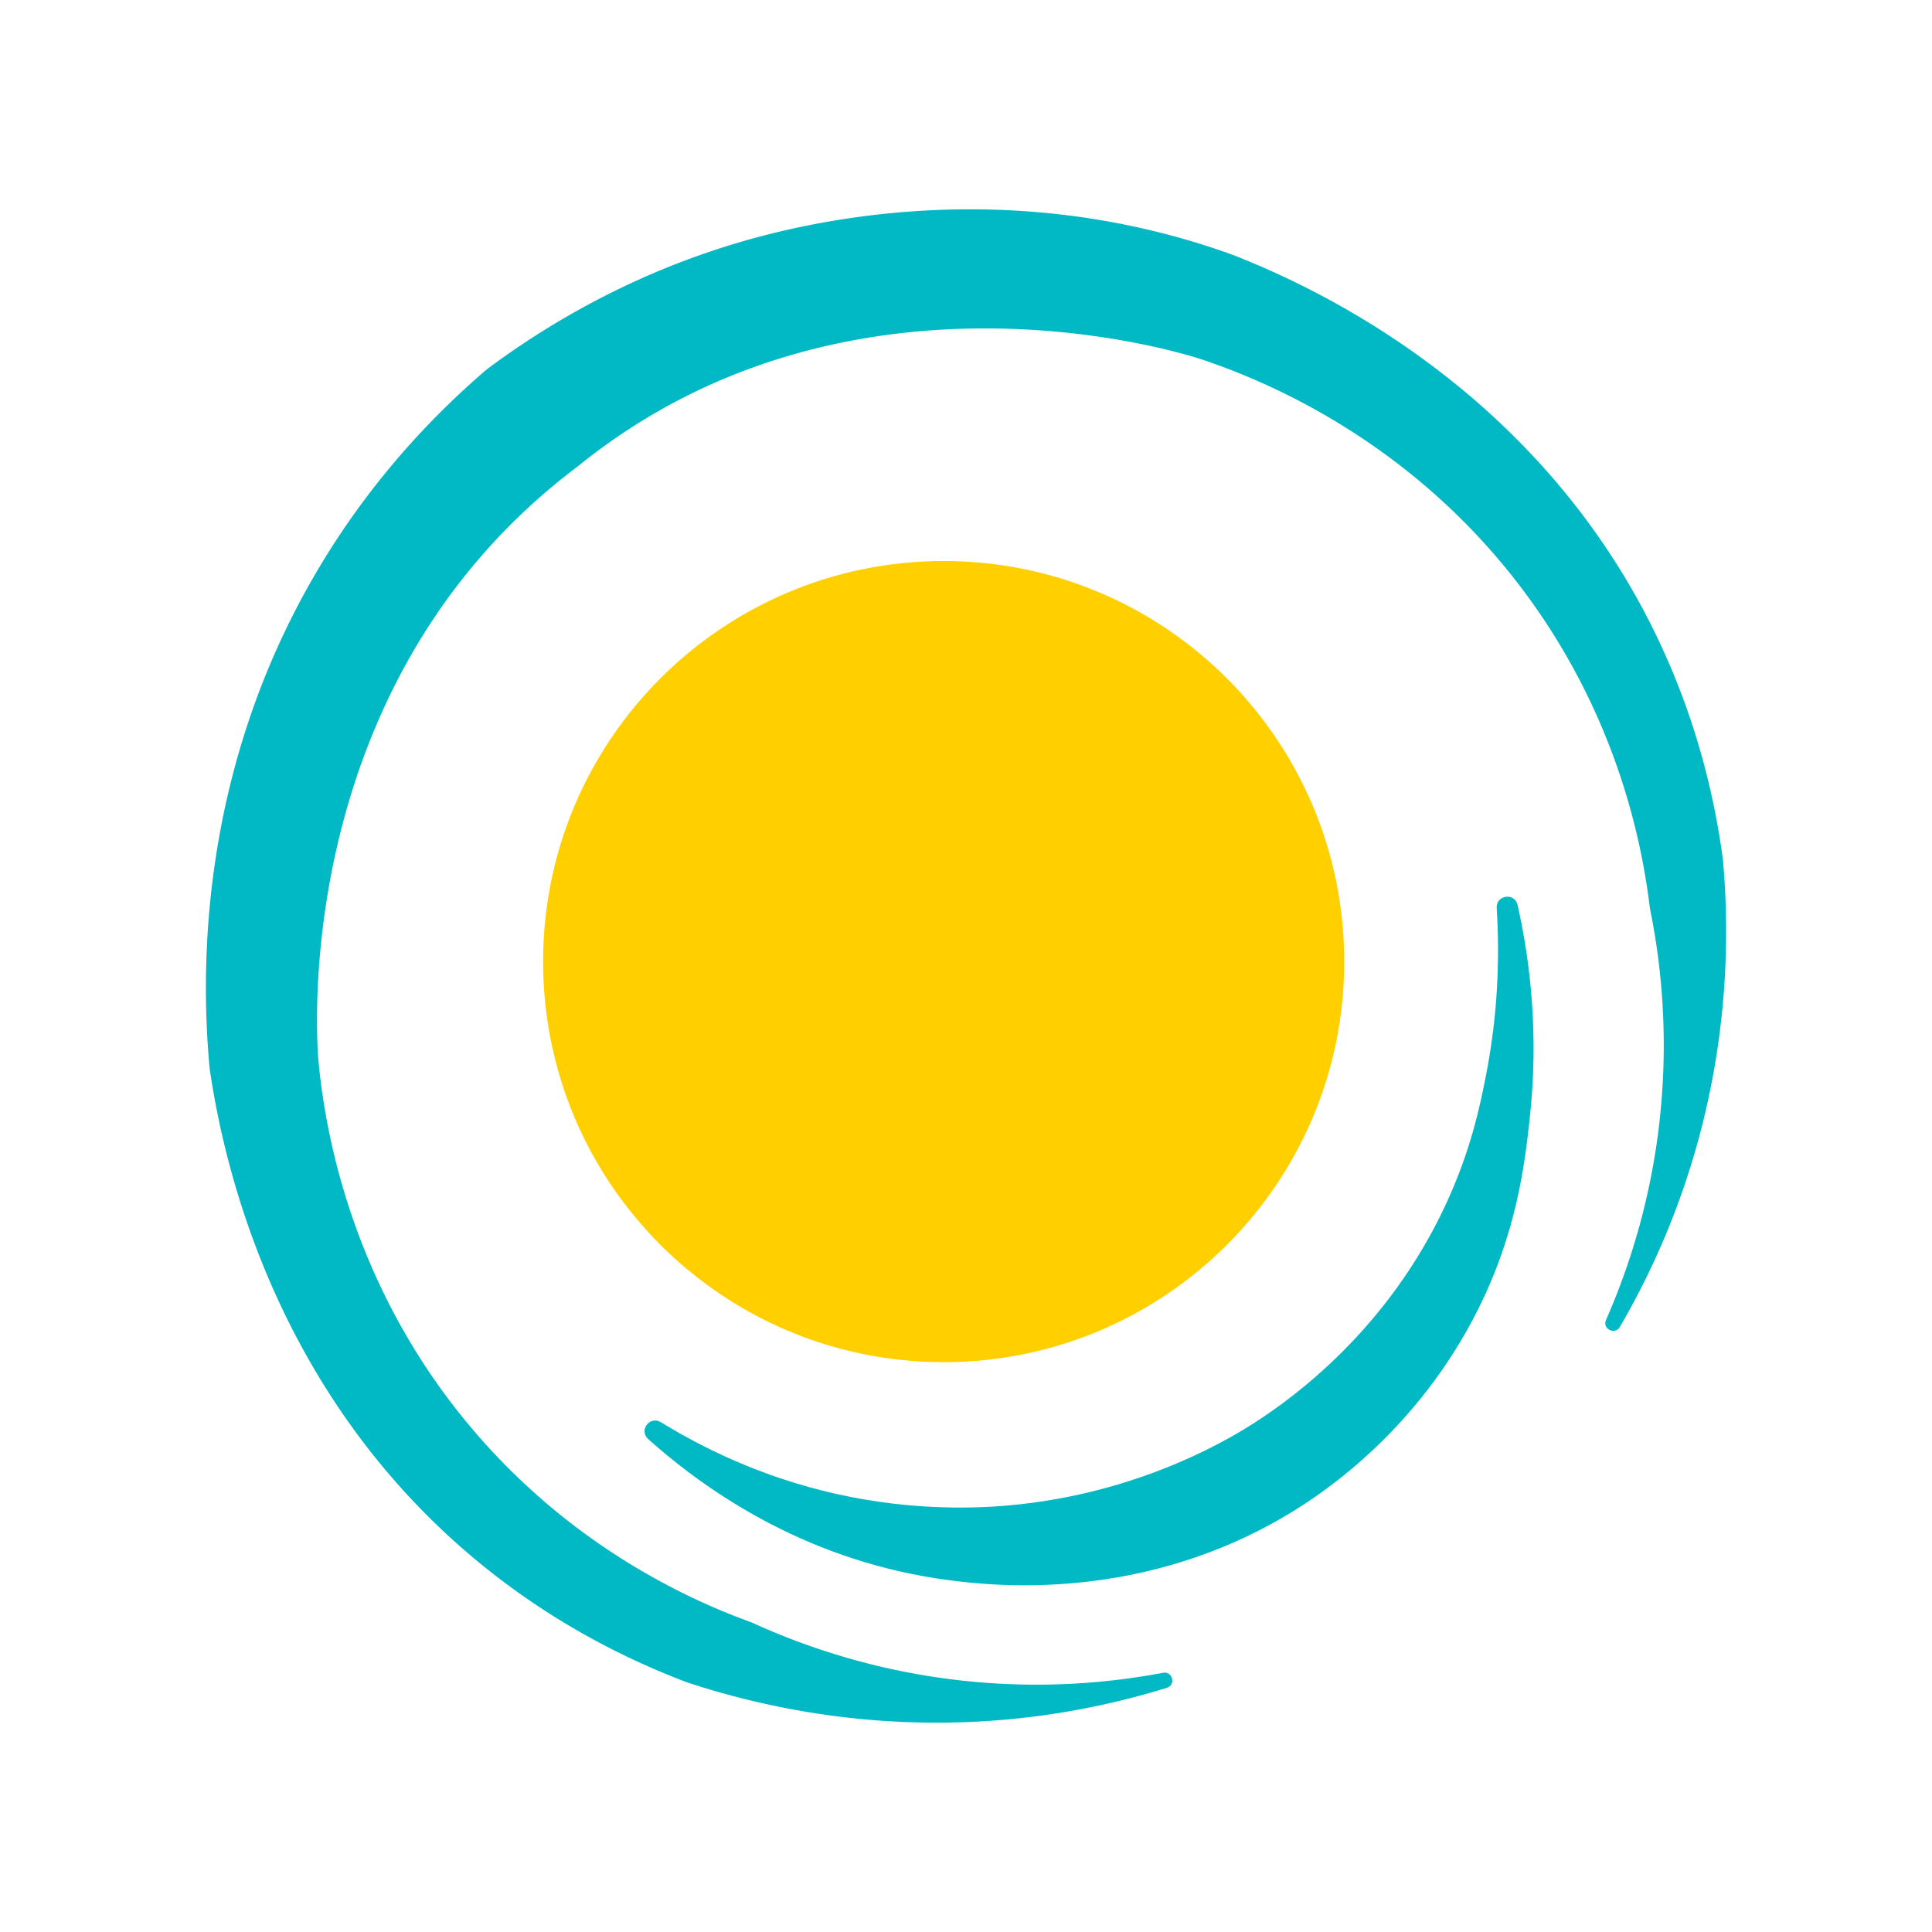 <?xml version="1.0" encoding="UTF-8"?>
<svg data-bbox="115.109 117.012 849.807 845.972" viewBox="0 0 1080 1080" xmlns="http://www.w3.org/2000/svg" data-type="color">
    <g>
        <path d="M362.36 804.46c-5.41-4.83.89-13.23 7.07-9.44 27.63 16.98 63.08 33.3 105.87 41.74 43.63 8.61 79.27 5.93 96.06 4.02 69.79-7.97 117.66-37.52 130.53-45.85 21.7-14.05 73.75-51.82 106.1-121.16 14.22-30.48 19.38-55.8 22.59-72.13 6.64-33.68 7.89-65.42 6.09-94.07-.46-7.31 10.08-8.81 11.68-1.67 7.42 33.08 11.78 73.5 6.82 118.83-2.71 24.73-6.9 63.68-29.45 108.28-33.28 65.8-84.06 100.19-102.59 111.62-83.78 51.72-168.57 41.86-192.96 38.66-75.81-9.96-131.93-46.78-167.83-78.83z" fill="#00b9c4" data-color="1"/>
        <path d="M963.05 480.02c-5-37.28-16.65-87.18-44.77-139.72-68.99-128.88-187.95-181.74-229.39-197.92-.09-.03-.16-.06-.25-.09-127.04-45.78-239.45-17.68-278.13-6-33.72 10.18-84.38 29.93-138.22 70.05-29.47 25.18-67.01 63.64-98.22 118.33C109.39 438 112.79 549.4 117.16 596.99l.03.24c6.41 44.01 31.05 171.85 141.06 268.15 44.84 39.25 90.83 61.86 126.02 75.14 39.22 12.92 112.69 31.2 203.22 17.74 23.6-3.51 45.23-8.71 64.74-14.75 5.24-1.62 3.29-9.43-2.1-8.41a380.6 380.6 0 0 1-76.59 6.59c-69.6-1.06-123.19-20.95-153-34.58l-.26-.11c-32.63-11.8-97.01-40.17-152.99-104.38-72.61-83.28-85.96-175.08-89.2-208.86-.92-9.61-13.68-170.3 98.4-291.19a347.6 347.6 0 0 1 46.21-41.64c9.89-8.04 24.43-18.95 43.18-29.86 141.64-82.41 296.99-33.14 305.89-30.16 32.17 10.78 118.6 44.5 183.34 134.02 49.92 69.03 63.03 138.15 67.17 172.6l.05.29c6.56 32.12 13.84 88.81-.83 156.85a381 381 0 0 1-23.72 73.18c-2.2 5 4.99 8.61 7.74 3.9A436 436 0 0 0 934.5 682c33.54-85.16 32.31-160.86 28.57-201.98z" fill="#00b9c4" data-color="1"/>
        <path fill="#ffcf00" d="M751.43 537.54c0 123.668-100.252 223.92-223.92 223.92S303.59 661.208 303.59 537.54s100.252-223.92 223.92-223.92 223.92 100.252 223.92 223.92" data-color="2"/>
    </g>
</svg>
